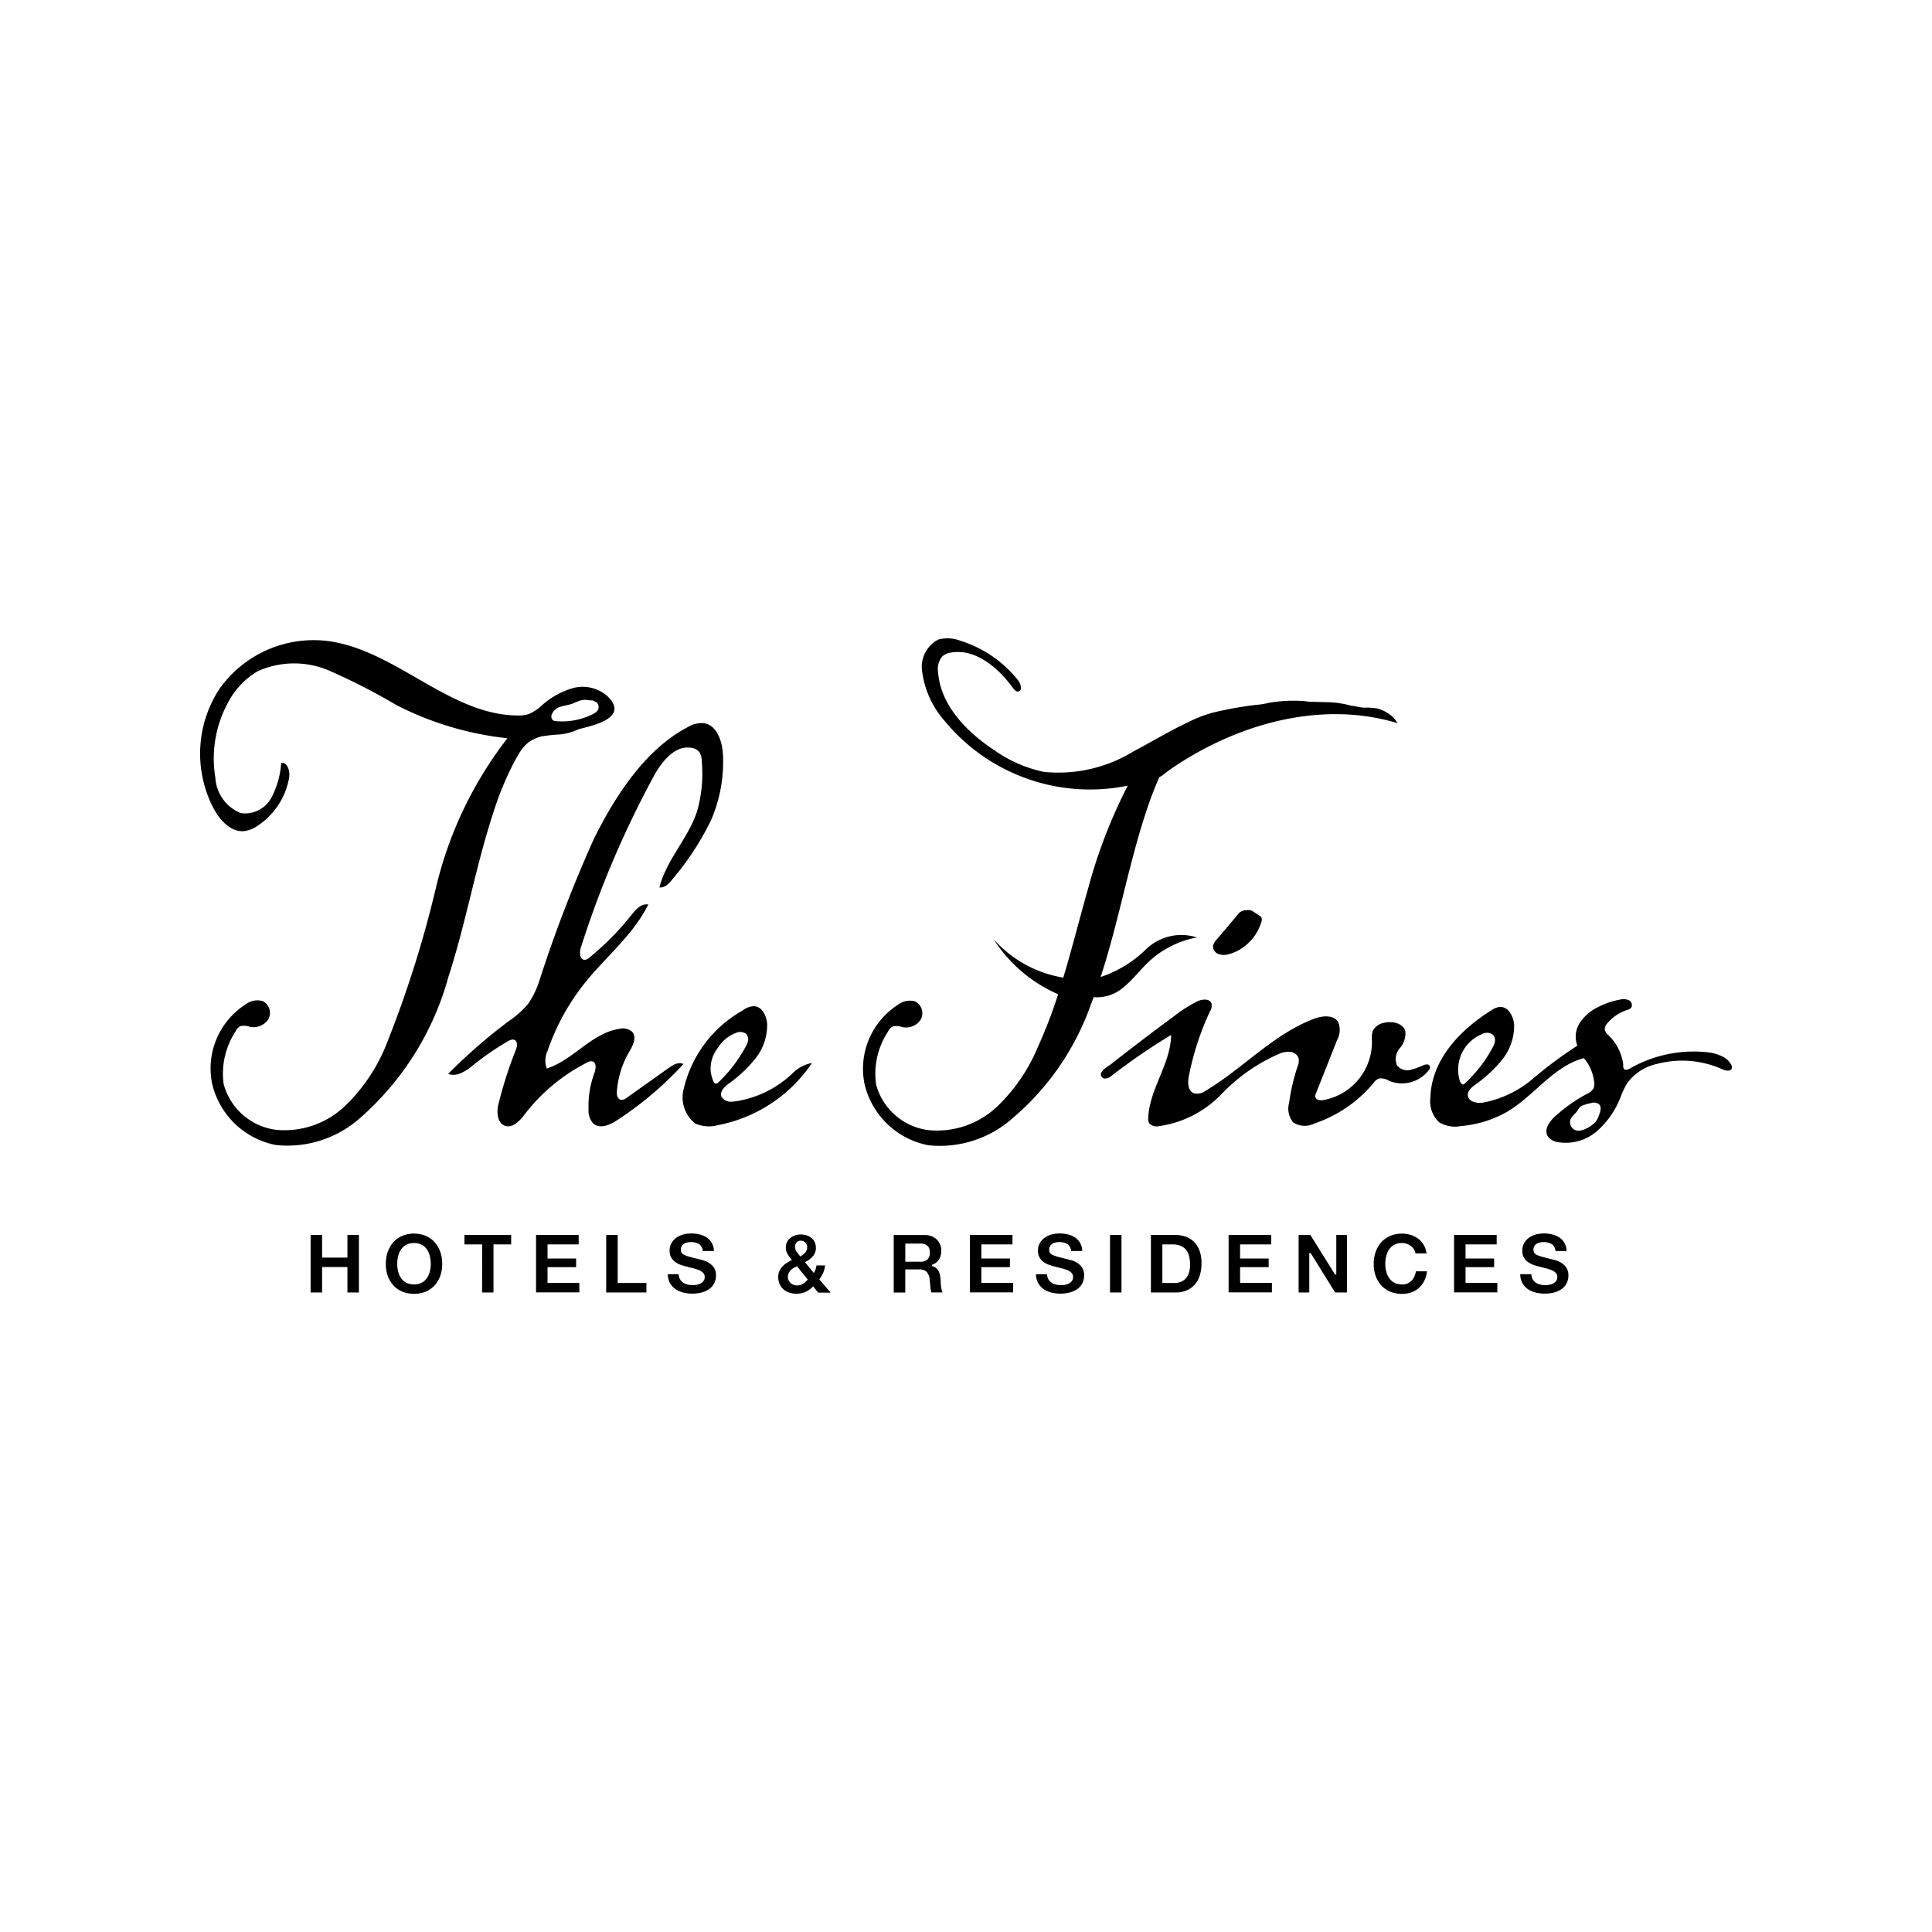 <svg xmlns="http://www.w3.org/2000/svg" width="101.798" height="101.798" viewBox="0 0 101.798 101.798">
  <g id="Grupo_35719" data-name="Grupo 35719" transform="translate(-160.202 -1856.277)">
    <g id="Grupo_35722" data-name="Grupo 35722">
      <circle id="Elipse_1430" data-name="Elipse 1430" cx="50.899" cy="50.899" r="50.899" transform="translate(160.202 1856.277)" fill="none"/>
      <g id="Capa_1" data-name="Capa 1" transform="translate(170.743 1889.905)">
        <path id="Trazado_45407" data-name="Trazado 45407" d="M78.375,419.72H77.77v3.029h.605v-1.34H79.71v1.34h.605V419.72H79.71v1.192H78.375Z" transform="translate(-71.945 -388.276)"/>
        <path id="Trazado_45408" data-name="Trazado 45408" d="M133.2,419.191a1.348,1.348,0,0,0-.465-.338,1.661,1.661,0,0,0-1.254,0,1.359,1.359,0,0,0-.467.338,1.531,1.531,0,0,0-.292.507,1.906,1.906,0,0,0-.1.634,1.836,1.836,0,0,0,.1.62,1.468,1.468,0,0,0,.292.5,1.328,1.328,0,0,0,.467.332,1.687,1.687,0,0,0,1.255,0,1.348,1.348,0,0,0,.465-.333,1.469,1.469,0,0,0,.292-.5,1.835,1.835,0,0,0,.1-.62,1.906,1.906,0,0,0-.1-.634A1.526,1.526,0,0,0,133.2,419.191Zm-.257,1.531a1.072,1.072,0,0,1-.15.345.784.784,0,0,1-.274.249.94.94,0,0,1-.824,0,.784.784,0,0,1-.274-.249,1.057,1.057,0,0,1-.15-.345,1.605,1.605,0,0,1-.047-.39,1.722,1.722,0,0,1,.047-.405,1.093,1.093,0,0,1,.15-.354.777.777,0,0,1,.274-.252.947.947,0,0,1,.824,0,.785.785,0,0,1,.275.252,1.083,1.083,0,0,1,.15.354,1.724,1.724,0,0,1,.047.405,1.608,1.608,0,0,1-.048.389Z" transform="translate(-120.834 -387.36)"/>
        <path id="Trazado_45409" data-name="Trazado 45409" d="M186.9,422.749h.6v-2.533h.931v-.5H185.97v.5h.932Z" transform="translate(-172.039 -388.276)"/>
        <path id="Trazado_45410" data-name="Trazado 45410" d="M236.935,421.413h1.506v-.453h-1.506v-.744h1.641v-.5H236.33v3.029h2.28v-.5h-1.675Z" transform="translate(-218.626 -388.276)"/>
        <path id="Trazado_45411" data-name="Trazado 45411" d="M286.2,419.72h-.605v3.029h2.119v-.5H286.2Z" transform="translate(-264.195 -388.276)"/>
        <path id="Trazado_45412" data-name="Trazado 45412" d="M331.183,420.257a1.15,1.15,0,0,0-.3-.141c-.1-.03-.181-.051-.238-.062-.2-.049-.354-.091-.474-.122a1.746,1.746,0,0,1-.289-.1.337.337,0,0,1-.154-.119.318.318,0,0,1-.041-.169.336.336,0,0,1,.05-.187.443.443,0,0,1,.122-.12.5.5,0,0,1,.163-.066,1.036,1.036,0,0,1,.414,0,.6.6,0,0,1,.2.079.432.432,0,0,1,.146.158.563.563,0,0,1,.061.211h.586a.891.891,0,0,0-.1-.4.85.85,0,0,0-.265-.3,1.139,1.139,0,0,0-.385-.17,1.766,1.766,0,0,0-.866,0,1.156,1.156,0,0,0-.362.169.9.9,0,0,0-.256.282.777.777,0,0,0-.1.4.689.689,0,0,0,.275.583,1.136,1.136,0,0,0,.286.158,3.017,3.017,0,0,0,.335.1c.114.032.225.061.335.087a2.185,2.185,0,0,1,.3.093.685.685,0,0,1,.225.139.31.31,0,0,1,.092.232.338.338,0,0,1-.07.218.465.465,0,0,1-.166.13.715.715,0,0,1-.207.062,1.175,1.175,0,0,1-.473-.018.707.707,0,0,1-.233-.106.546.546,0,0,1-.162-.19.6.6,0,0,1-.06-.245H329a.974.974,0,0,0,.1.439.935.935,0,0,0,.282.33,1.207,1.207,0,0,0,.414.192,1.928,1.928,0,0,0,.488.062,1.88,1.88,0,0,0,.548-.075,1.153,1.153,0,0,0,.392-.2.83.83,0,0,0,.234-.3.915.915,0,0,0,.079-.38.726.726,0,0,0-.1-.407A.906.906,0,0,0,331.183,420.257Z" transform="translate(-304.353 -387.332)"/>
        <path id="Trazado_45413" data-name="Trazado 45413" d="M408.767,421.593a1.328,1.328,0,0,0,.2-.351,1.571,1.571,0,0,0,.088-.352H408.6a1.631,1.631,0,0,1-.035.16.879.879,0,0,1-.075.189l-.029.051-.467-.573.042-.022a1.323,1.323,0,0,0,.383-.3.653.653,0,0,0,.15-.436.693.693,0,0,0-.064-.3.631.631,0,0,0-.172-.22.759.759,0,0,0-.256-.134,1.08,1.08,0,0,0-.321-.046.9.9,0,0,0-.29.048.779.779,0,0,0-.246.137.661.661,0,0,0-.171.212.588.588,0,0,0-.064.273.684.684,0,0,0,.08.338,2.046,2.046,0,0,0,.207.3l.032.038-.045.022a1.883,1.883,0,0,0-.256.15,1.188,1.188,0,0,0-.216.192.825.825,0,0,0-.15.237.743.743,0,0,0-.054.288.908.908,0,0,0,.075.375.824.824,0,0,0,.2.279.856.856,0,0,0,.306.172,1.205,1.205,0,0,0,.382.059,1.153,1.153,0,0,0,.461-.088,1.292,1.292,0,0,0,.387-.267l.031-.03.268.328h.654l-.6-.7Zm-1.21-1.922a.32.32,0,0,1,.225-.086.306.306,0,0,1,.225.1.327.327,0,0,1,.1.236.4.4,0,0,1-.1.293,1.288,1.288,0,0,1-.231.184l-.03.019-.022-.027c-.058-.075-.113-.145-.166-.214a.445.445,0,0,1-.086-.276A.3.3,0,0,1,407.557,419.671Zm.564,1.985a1.091,1.091,0,0,1-.241.205.579.579,0,0,1-.309.082.492.492,0,0,1-.183-.035.512.512,0,0,1-.15-.094.44.44,0,0,1-.107-.142.4.4,0,0,1-.041-.175.444.444,0,0,1,.041-.191.589.589,0,0,1,.1-.154.7.7,0,0,1,.15-.12,1.246,1.246,0,0,1,.166-.085l.027-.011.57.7Z" transform="translate(-376.12 -387.841)"/>
        <path id="Trazado_45414" data-name="Trazado 45414" d="M490.382,422.474q-.011-.106-.016-.207c0-.067-.006-.124-.008-.174a1.872,1.872,0,0,0-.032-.229.758.758,0,0,0-.075-.205.54.54,0,0,0-.126-.158.485.485,0,0,0-.193-.1l-.029-.008v-.056l.025-.019a.69.69,0,0,0,.357-.288.9.9,0,0,0,.11-.455.83.83,0,0,0-.061-.318.773.773,0,0,0-.174-.259.841.841,0,0,0-.274-.176.974.974,0,0,0-.362-.064H487.89v3.029h.608V421.57h.722a.548.548,0,0,1,.4.124.658.658,0,0,1,.159.379c.017.125.031.258.04.395a1.214,1.214,0,0,0,.058.316h.587a.6.6,0,0,1-.04-.11A1.546,1.546,0,0,1,490.382,422.474Zm-.721-1.423a.558.558,0,0,1-.379.115H488.5v-.957h.787a.563.563,0,0,1,.375.112.454.454,0,0,1,.131.358A.482.482,0,0,1,489.661,421.051Z" transform="translate(-451.34 -388.312)"/>
        <path id="Trazado_45415" data-name="Trazado 45415" d="M542.045,421.413h1.505v-.453h-1.505v-.744h1.64v-.5H541.44v3.029h2.28v-.5h-1.675Z" transform="translate(-500.878 -388.276)"/>
        <path id="Trazado_45416" data-name="Trazado 45416" d="M590.25,420.254a1.136,1.136,0,0,0-.3-.141c-.1-.029-.181-.05-.238-.062-.2-.049-.354-.091-.474-.122a1.786,1.786,0,0,1-.29-.1.352.352,0,0,1-.154-.119.318.318,0,0,1-.04-.169.33.33,0,0,1,.05-.187.415.415,0,0,1,.122-.12.485.485,0,0,1,.163-.066,1.019,1.019,0,0,1,.414,0,.6.6,0,0,1,.2.079.418.418,0,0,1,.146.158.561.561,0,0,1,.061.211h.586a.892.892,0,0,0-.1-.4.859.859,0,0,0-.264-.3,1.144,1.144,0,0,0-.385-.17,1.757,1.757,0,0,0-.866,0,1.147,1.147,0,0,0-.362.169.887.887,0,0,0-.256.282.778.778,0,0,0-.1.4.691.691,0,0,0,.276.583,1.126,1.126,0,0,0,.286.158,2.943,2.943,0,0,0,.335.1c.113.032.225.061.334.087a2.184,2.184,0,0,1,.3.093.679.679,0,0,1,.225.139.31.31,0,0,1,.093.232.342.342,0,0,1-.07.218.47.47,0,0,1-.166.13.707.707,0,0,1-.207.062,1.169,1.169,0,0,1-.472-.018.7.7,0,0,1-.233-.106.539.539,0,0,1-.162-.19.578.578,0,0,1-.06-.245h-.584a.961.961,0,0,0,.1.439.943.943,0,0,0,.282.33,1.209,1.209,0,0,0,.413.192,1.931,1.931,0,0,0,.488.062,1.892,1.892,0,0,0,.548-.075,1.158,1.158,0,0,0,.391-.2.83.83,0,0,0,.235-.3.915.915,0,0,0,.079-.38.725.725,0,0,0-.1-.407A.9.9,0,0,0,590.25,420.254Z" transform="translate(-544.013 -387.329)"/>
        <rect id="Rectángulo_4923" data-name="Rectángulo 4923" width="0.605" height="3.029" transform="translate(47.946 31.444)"/>
        <path id="Trazado_45417" data-name="Trazado 45417" d="M671.031,420.09a1.182,1.182,0,0,0-.435-.278,1.572,1.572,0,0,0-.545-.093h-1.3v3.029h1.3a1.453,1.453,0,0,0,.6-.116,1.2,1.2,0,0,0,.426-.318,1.353,1.353,0,0,0,.255-.482,2.108,2.108,0,0,0,.085-.615,1.906,1.906,0,0,0-.1-.661A1.309,1.309,0,0,0,671.031,420.09Zm-.282,1.64a.836.836,0,0,1-.183.3.664.664,0,0,1-.263.169.926.926,0,0,1-.3.05h-.648v-2.033h.524a1.151,1.151,0,0,1,.439.075.7.7,0,0,1,.292.219.9.9,0,0,1,.157.339,1.878,1.878,0,0,1,.046.433A1.316,1.316,0,0,1,670.75,421.73Z" transform="translate(-618.65 -388.275)"/>
        <path id="Trazado_45418" data-name="Trazado 45418" d="M724.015,421.413h1.506v-.453h-1.506v-.744h1.641v-.5H723.41v3.029h2.281v-.5h-1.675Z" transform="translate(-669.215 -388.276)"/>
        <path id="Trazado_45419" data-name="Trazado 45419" d="M772.66,419.72v3.029h.562v-2.08h.061l.02.019,1.281,2.062h.622V419.72h-.561V421.8h-.061l-.02-.019-1.286-2.065Z" transform="translate(-714.776 -388.276)"/>
        <path id="Trazado_45420" data-name="Trazado 45420" d="M826.56,421.316a.79.79,0,0,1-.274-.249,1.071,1.071,0,0,1-.15-.345,1.656,1.656,0,0,1-.047-.39,1.77,1.77,0,0,1,.047-.405,1.094,1.094,0,0,1,.15-.354.775.775,0,0,1,.274-.252.843.843,0,0,1,.411-.094.749.749,0,0,1,.255.043.735.735,0,0,1,.218.121.716.716,0,0,1,.161.182.588.588,0,0,1,.075.2h.584a1.2,1.2,0,0,0-.137-.421,1.136,1.136,0,0,0-.288-.339,1.287,1.287,0,0,0-.4-.209,1.628,1.628,0,0,0-1.1.051,1.35,1.35,0,0,0-.467.338,1.54,1.54,0,0,0-.293.507,1.927,1.927,0,0,0-.1.634,1.85,1.85,0,0,0,.1.62,1.47,1.47,0,0,0,.293.5,1.323,1.323,0,0,0,.467.332,1.561,1.561,0,0,0,.626.121,1.5,1.5,0,0,0,.513-.085,1.178,1.178,0,0,0,.4-.245,1.211,1.211,0,0,0,.279-.388,1.517,1.517,0,0,0,.127-.471h-.584a.911.911,0,0,1-.225.492.674.674,0,0,1-.518.2A.835.835,0,0,1,826.56,421.316Z" transform="translate(-763.638 -387.36)"/>
        <path id="Trazado_45421" data-name="Trazado 45421" d="M882.575,421.413h1.506v-.453h-1.506v-.744h1.641v-.5H881.97v3.029h2.281v-.5h-1.675Z" transform="translate(-815.896 -388.276)"/>
        <path id="Trazado_45422" data-name="Trazado 45422" d="M931.043,420.511a.91.91,0,0,0-.252-.257,1.147,1.147,0,0,0-.3-.141c-.1-.029-.181-.05-.238-.062-.2-.049-.354-.091-.474-.122a1.758,1.758,0,0,1-.289-.1.348.348,0,0,1-.15-.119.319.319,0,0,1-.041-.169.336.336,0,0,1,.05-.187.424.424,0,0,1,.123-.12.482.482,0,0,1,.163-.066,1.018,1.018,0,0,1,.414,0,.6.6,0,0,1,.2.079.424.424,0,0,1,.15.158.56.56,0,0,1,.061.211h.586a.892.892,0,0,0-.1-.4.849.849,0,0,0-.264-.3,1.142,1.142,0,0,0-.385-.17,1.759,1.759,0,0,0-.867,0,1.144,1.144,0,0,0-.361.169.891.891,0,0,0-.257.282.778.778,0,0,0-.1.4.69.69,0,0,0,.276.583,1.115,1.115,0,0,0,.286.158,2.986,2.986,0,0,0,.332.1c.113.032.225.061.334.087a2.181,2.181,0,0,1,.3.093.684.684,0,0,1,.225.139.311.311,0,0,1,.092.232.342.342,0,0,1-.069.218.477.477,0,0,1-.166.13.7.7,0,0,1-.207.062,1.174,1.174,0,0,1-.473-.018.7.7,0,0,1-.232-.106.528.528,0,0,1-.162-.19.585.585,0,0,1-.061-.245h-.584a.972.972,0,0,0,.1.439.942.942,0,0,0,.282.33,1.212,1.212,0,0,0,.414.192,1.924,1.924,0,0,0,.489.062,1.883,1.883,0,0,0,.548-.075,1.155,1.155,0,0,0,.392-.2.824.824,0,0,0,.234-.3.9.9,0,0,0,.079-.38A.732.732,0,0,0,931.043,420.511Z" transform="translate(-859.042 -387.329)"/>
        <path id="Trazado_45423" data-name="Trazado 45423" d="M19.961,6.024a3,3,0,0,1-1.009.276,8.977,8.977,0,0,0-.974.106c-.791.234-1.026.628-1.418,1.356a16.1,16.1,0,0,0-1.071,2.581c-.944,2.854-1.455,5.848-2.385,8.708a15.239,15.239,0,0,1-4.707,7.5A5.762,5.762,0,0,1,4,27.931,4.285,4.285,0,0,1,.648,24.7a4.009,4.009,0,0,1,1.771-4.181,1.018,1.018,0,0,1,.9-.169.7.7,0,0,1,.288.96.932.932,0,0,1-.974.392.875.875,0,0,0-.5-.031.591.591,0,0,0-.25.274,4.062,4.062,0,0,0-.628,2.772,3.287,3.287,0,0,0,2.8,2.418,4.621,4.621,0,0,0,3.553-1.22,9.256,9.256,0,0,0,2.168-3.152,58.609,58.609,0,0,0,2.666-8.391A20.569,20.569,0,0,1,16.207,6.5,16.692,16.692,0,0,1,10.355,4.75a33.151,33.151,0,0,0-3.508-1.8,4.668,4.668,0,0,0-3.783.013A4.085,4.085,0,0,0,1.481,4.631,6.136,6.136,0,0,0,.818,8.571a2.142,2.142,0,0,0,1.34,1.873A1.585,1.585,0,0,0,3.77,9.639,4.68,4.68,0,0,0,4.288,7.8c.339-.049.473.446.416.784A3.821,3.821,0,0,1,3.05,11.107a1.615,1.615,0,0,1-.7.285c-.717.075-1.312-.59-1.648-1.238a6.228,6.228,0,0,1,.327-6.248A6.08,6.08,0,0,1,6.684,1.37C10.275,1.8,13.145,5.286,16.751,5.3a1.765,1.765,0,0,0,.548-.064,2.273,2.273,0,0,0,.716-.462,4.2,4.2,0,0,1,1.63-.913,1.979,1.979,0,0,1,1.8.392c1.246,1.163-.733,1.579-1.481,1.768m.719-1.516a1.2,1.2,0,0,1-.28-.024,1.086,1.086,0,0,0-.312.019,3.794,3.794,0,0,0-.446.173c-.208.075-.434.1-.643.169a.678.678,0,0,0-.467.43.26.26,0,0,0,.082.284.327.327,0,0,0,.118.04,3.613,3.613,0,0,0,1.961-.362,1.049,1.049,0,0,0,.185-.112.338.338,0,0,0,.03-.508,1.279,1.279,0,0,0-.23-.11" transform="translate(-0.012 -1.229)"/>
        <path id="Trazado_45424" data-name="Trazado 45424" d="M342.362,263.8h.051a5.546,5.546,0,0,0,3.1-1.482,1.937,1.937,0,0,1,1.032-.553,7.716,7.716,0,0,1-4.949,3.274,1.79,1.79,0,0,1-1.2-.085,1.743,1.743,0,0,1-.6-1.856,6.4,6.4,0,0,1,3.1-4.1.99.99,0,0,1,.614-.225c.421.034.655.531.674.953a2.847,2.847,0,0,1-.626,1.815,7.021,7.021,0,0,1-1.419,1.326c-.22.166-.468.418-.359.678A.586.586,0,0,0,342.362,263.8Zm-.87-.946a.219.219,0,0,0,.122-.068,7.506,7.506,0,0,0,1.413-1.835,1.083,1.083,0,0,0,.15-.358.414.414,0,0,0-.107-.366.529.529,0,0,0-.524-.048,1.923,1.923,0,0,0-.967.8,1.765,1.765,0,0,0-.363,1.3c.027.119.112.533.243.572A.079.079,0,0,0,341.491,262.856Z" transform="translate(-314.303 -239.384)"/>
        <path id="Trazado_45425" data-name="Trazado 45425" d="M189.079,61.232c-.04-.684-.321-1.516-1-1.622a1.437,1.437,0,0,0-.875.221c-2.254,1.187-3.837,3.68-4.938,5.909a72.184,72.184,0,0,0-2.853,7.424,4.6,4.6,0,0,1-.6,1.24,4.814,4.814,0,0,1-1.01.9,28.688,28.688,0,0,0-3.2,2.785c.478.182.957-.169,1.342-.479a14.471,14.471,0,0,1,1.8-1.236c.118-.069.271-.136.389-.055s.107.289.062.438a21.728,21.728,0,0,0-.974,3.054c-.053.363-.014.824.321.99.41.2.815-.212,1.081-.563a9.572,9.572,0,0,1,3.313-2.752.383.383,0,0,1,.255-.058c.235.055.2.4.114.619A5.031,5.031,0,0,0,182,79.974a1,1,0,0,0,.246.725c.338.307.859.093,1.228-.15A18.3,18.3,0,0,0,187,77.571c-.256-.127-.543.039-.768.2l-2.221,1.578a.394.394,0,0,1-.333.1c-.169-.055-.2-.279-.184-.45a4.822,4.822,0,0,1,.648-2.071c.193-.328.419-.771.15-1.061a.736.736,0,0,0-.665-.15c-1.466.217-2.424,1.642-3.828,2.089a1.2,1.2,0,0,1,.043-.932,11.868,11.868,0,0,1,1.982-3.6c1.109-1.375,2.539-2.519,3.322-4.109-.364-.064-.653.258-.877.541a14.566,14.566,0,0,1-2.231,2.26.4.4,0,0,1-.234.115c-.277.006-.3-.417-.2-.674a51.521,51.521,0,0,1,3.908-9.14c.423-.715,1.068-1.5,1.907-1.357a.653.653,0,0,1,.41.211.855.855,0,0,1,.135.491,7.18,7.18,0,0,1-.247,2.646c-.466,1.423-1.614,2.547-1.981,4.006.286.036.511-.208.684-.43a14.957,14.957,0,0,0,2.013-3.063,7.75,7.75,0,0,0,.649-3.517A.077.077,0,0,0,189.079,61.232Z" transform="translate(-161.53 -55.134)"/>
        <path id="Trazado_45426" data-name="Trazado 45426" d="M880.785,256.922a2.334,2.334,0,0,0-.918-.259,6.756,6.756,0,0,0-4.019.863c-.094.054-.225.107-.3.03a.288.288,0,0,1-.047-.229,2.6,2.6,0,0,0-.838-1.608.514.514,0,0,1-.136-.249.451.451,0,0,1,.139-.333,2.293,2.293,0,0,1,1.017-.69.445.445,0,0,0,.245-.14.29.29,0,0,0-.15-.387.732.732,0,0,0-.457-.024,4.079,4.079,0,0,0-1.175.407,2.365,2.365,0,0,0-.932.811,1.341,1.341,0,0,0-.132,1.208,21.894,21.894,0,0,0-2.353,1.75,5.677,5.677,0,0,1-2.627,1.252c-.309.04-.721-.033-.784-.341-.051-.248.173-.45.375-.6a7.051,7.051,0,0,0,1.423-1.319,2.859,2.859,0,0,0,.635-1.81c-.018-.453-.3-1-.754-.974a.956.956,0,0,0-.446.178c-1.62,1.01-3.167,2.589-3.215,4.627a1.511,1.511,0,0,0,.453,1.266,1.6,1.6,0,0,0,1.144.208,5.97,5.97,0,0,0,2.415-.733c1.447-.838,2.453-2.418,4.078-2.847a2.37,2.37,0,0,1,.542,1.248.638.638,0,0,1-.031.341.754.754,0,0,1-.363.3,8.3,8.3,0,0,0-1.682,1.194c-.294.27-.585.7-.364,1.043a.791.791,0,0,0,.53.3,2.512,2.512,0,0,0,2.056-.579,4.547,4.547,0,0,0,1.238-1.779,4.356,4.356,0,0,1,.375-.778,2.638,2.638,0,0,1,1.549-.985,5.175,5.175,0,0,1,3.446.282c.177.079.449.129.5-.055a.281.281,0,0,0-.04-.195A1.009,1.009,0,0,0,880.785,256.922Zm-13.82,1.39a.459.459,0,0,1-.075-.129,2.028,2.028,0,0,1,1.167-2.472.545.545,0,0,1,.567.025.421.421,0,0,1,.111.38,1.126,1.126,0,0,1-.156.371,7.157,7.157,0,0,1-1.489,1.883A.156.156,0,0,1,866.965,258.313Zm7.168,1.881a.913.913,0,0,1-.075.118,1.509,1.509,0,0,1-.841.488.5.5,0,0,1-.265-.035.445.445,0,0,1-.237-.29c-.1-.366.225-.488.386-.749a.8.8,0,0,1,.118-.164.56.56,0,0,1,.2-.109,2.7,2.7,0,0,1,.392-.107.454.454,0,0,1,.424.075c.121.13.07.335.01.5A2.283,2.283,0,0,1,874.133,260.194Z" transform="translate(-800.511 -234.853)"/>
        <path id="Trazado_45427" data-name="Trazado 45427" d="M650.712,257.544a.445.445,0,0,0-.182.031,3.7,3.7,0,0,1-.716.258.684.684,0,0,1-.689-.248.87.87,0,0,1,.15-.9,1.173,1.173,0,0,0,.291-.889c-.119-.434-.7-.556-1.133-.444a.824.824,0,0,0-.583.421,1.266,1.266,0,0,0-.042.538,3.119,3.119,0,0,1-2.563,3.11c-.162.025-.382,0-.42-.161a.342.342,0,0,1,.034-.2l1.106-2.792a1.093,1.093,0,0,0,.062-.959c-.248-.4-.846-.335-1.28-.17-2.143.814-3.727,2.608-5.689,3.78a.737.737,0,0,1-.643.139c-.326-.137-.321-.595-.249-.936a14.816,14.816,0,0,1,1.112-3.391.529.529,0,0,0,.075-.4c-.09-.267-.48-.236-.731-.121a6.979,6.979,0,0,0-1.237.786c-.744.544-1.477,1.1-2.208,1.663q-.554.425-1.1.855c-.157.124-.769.438-.474.721a.181.181,0,0,0,.08.048.518.518,0,0,0,.418-.156,33.546,33.546,0,0,1,3.124-2.139c-.019,1.532-1.151,2.847-1.205,4.376a.487.487,0,0,0,.047.267.509.509,0,0,0,.47.17,5.672,5.672,0,0,0,3.341-1.695,9.335,9.335,0,0,1,3.111-2.154,1.153,1.153,0,0,1,.539-.07.505.505,0,0,1,.413.329.76.76,0,0,1-.055.441,10.876,10.876,0,0,0-.445,1.913,1.152,1.152,0,0,0,.213,1.03,1.114,1.114,0,0,0,1.1.067,6.967,6.967,0,0,0,3.14-2.146.628.628,0,0,1,.279-.233.809.809,0,0,1,.534.121,1.784,1.784,0,0,0,2.092-.556.231.231,0,0,0,.055-.225A.15.15,0,0,0,650.712,257.544Z" transform="translate(-586.059 -235.084)"/>
        <path id="Trazado_45428" data-name="Trazado 45428" d="M481.106,9.131a18.878,18.878,0,0,1,.692-1.808,2.411,2.411,0,0,0,.211-.13h0a8.412,8.412,0,0,1,.714-.515c3.386-2.22,7.7-3.4,11.653-2.194-.047-.015-.155-.208-.2-.252A1.834,1.834,0,0,0,493.911,4a1.914,1.914,0,0,0-.641-.3,3.658,3.658,0,0,0-.7-.04c-.23-.015-.468-.082-.7-.113a5.1,5.1,0,0,0-1.187-.175h-.034c-.749-.022-.925-.015-1.075-.04a.664.664,0,0,1-.1-.014,7.633,7.633,0,0,0-1.914.088,3.663,3.663,0,0,1-.669.107,20.277,20.277,0,0,0-2.173.384,6.627,6.627,0,0,0-1.461.56c-.963.45-1.873,1.011-2.81,1.5A7.569,7.569,0,0,1,475.7,7.042a7.054,7.054,0,0,1-2.583-1.13c-1.468-.963-2.847-2.382-2.976-4.114a1.033,1.033,0,0,1,.225-.843.919.919,0,0,1,.5-.205c1.274-.189,2.444.808,3.213,1.865.068.094.155.2.27.194.235-.01.169-.381.022-.569a6.239,6.239,0,0,0-3.041-2.1A1.876,1.876,0,0,0,470.154.07a1.62,1.62,0,0,0-.85,1.71,4.9,4.9,0,0,0,1.2,2.6,9.919,9.919,0,0,0,9.63,3.39,27.017,27.017,0,0,0-2.081,5.394c-.45,1.568-.845,3.159-1.316,4.72a6.269,6.269,0,0,1-3.671-2.023,7.671,7.671,0,0,0,3.4,2.9,25.51,25.51,0,0,1-1.074,2.791,9.283,9.283,0,0,1-2.167,3.152,4.611,4.611,0,0,1-3.554,1.22,3.28,3.28,0,0,1-2.8-2.418,4.052,4.052,0,0,1,.628-2.772.588.588,0,0,1,.25-.274.888.888,0,0,1,.5.03.93.93,0,0,0,.974-.391.7.7,0,0,0-.288-.96,1.023,1.023,0,0,0-.9.169,4.008,4.008,0,0,0-1.77,4.181,4.284,4.284,0,0,0,3.356,3.226,5.753,5.753,0,0,0,4.392-1.378,13.91,13.91,0,0,0,4.147-5.949h0a.242.242,0,0,1,.005-.025c.06-.15.119-.3.175-.45a2.148,2.148,0,0,0,1.629-.57c.471-.394.841-.895,1.29-1.313a5.043,5.043,0,0,1,2.519-1.262,2.674,2.674,0,0,0-2.669.611,6.225,6.225,0,0,1-2.4,1.471.059.059,0,0,1,0-.012C479.648,14.98,480.161,11.988,481.106,9.131Z" transform="translate(-431.253 -0.001)"/>
        <path id="Trazado_45429" data-name="Trazado 45429" d="M714.984,191.838a2.744,2.744,0,0,1-.11.285,2.409,2.409,0,0,1-.573.819,2.345,2.345,0,0,1-1.026.59.889.889,0,0,1-.557-.008.434.434,0,0,1-.279-.444.673.673,0,0,1,.174-.3l1.11-1.313a.543.543,0,0,1,.485-.251.64.64,0,0,1,.21.006.63.63,0,0,1,.206.113c.1.075.342.184.375.3A.407.407,0,0,1,714.984,191.838Z" transform="translate(-659.062 -176.885)"/>
      </g>
    </g>
  </g>
</svg>
